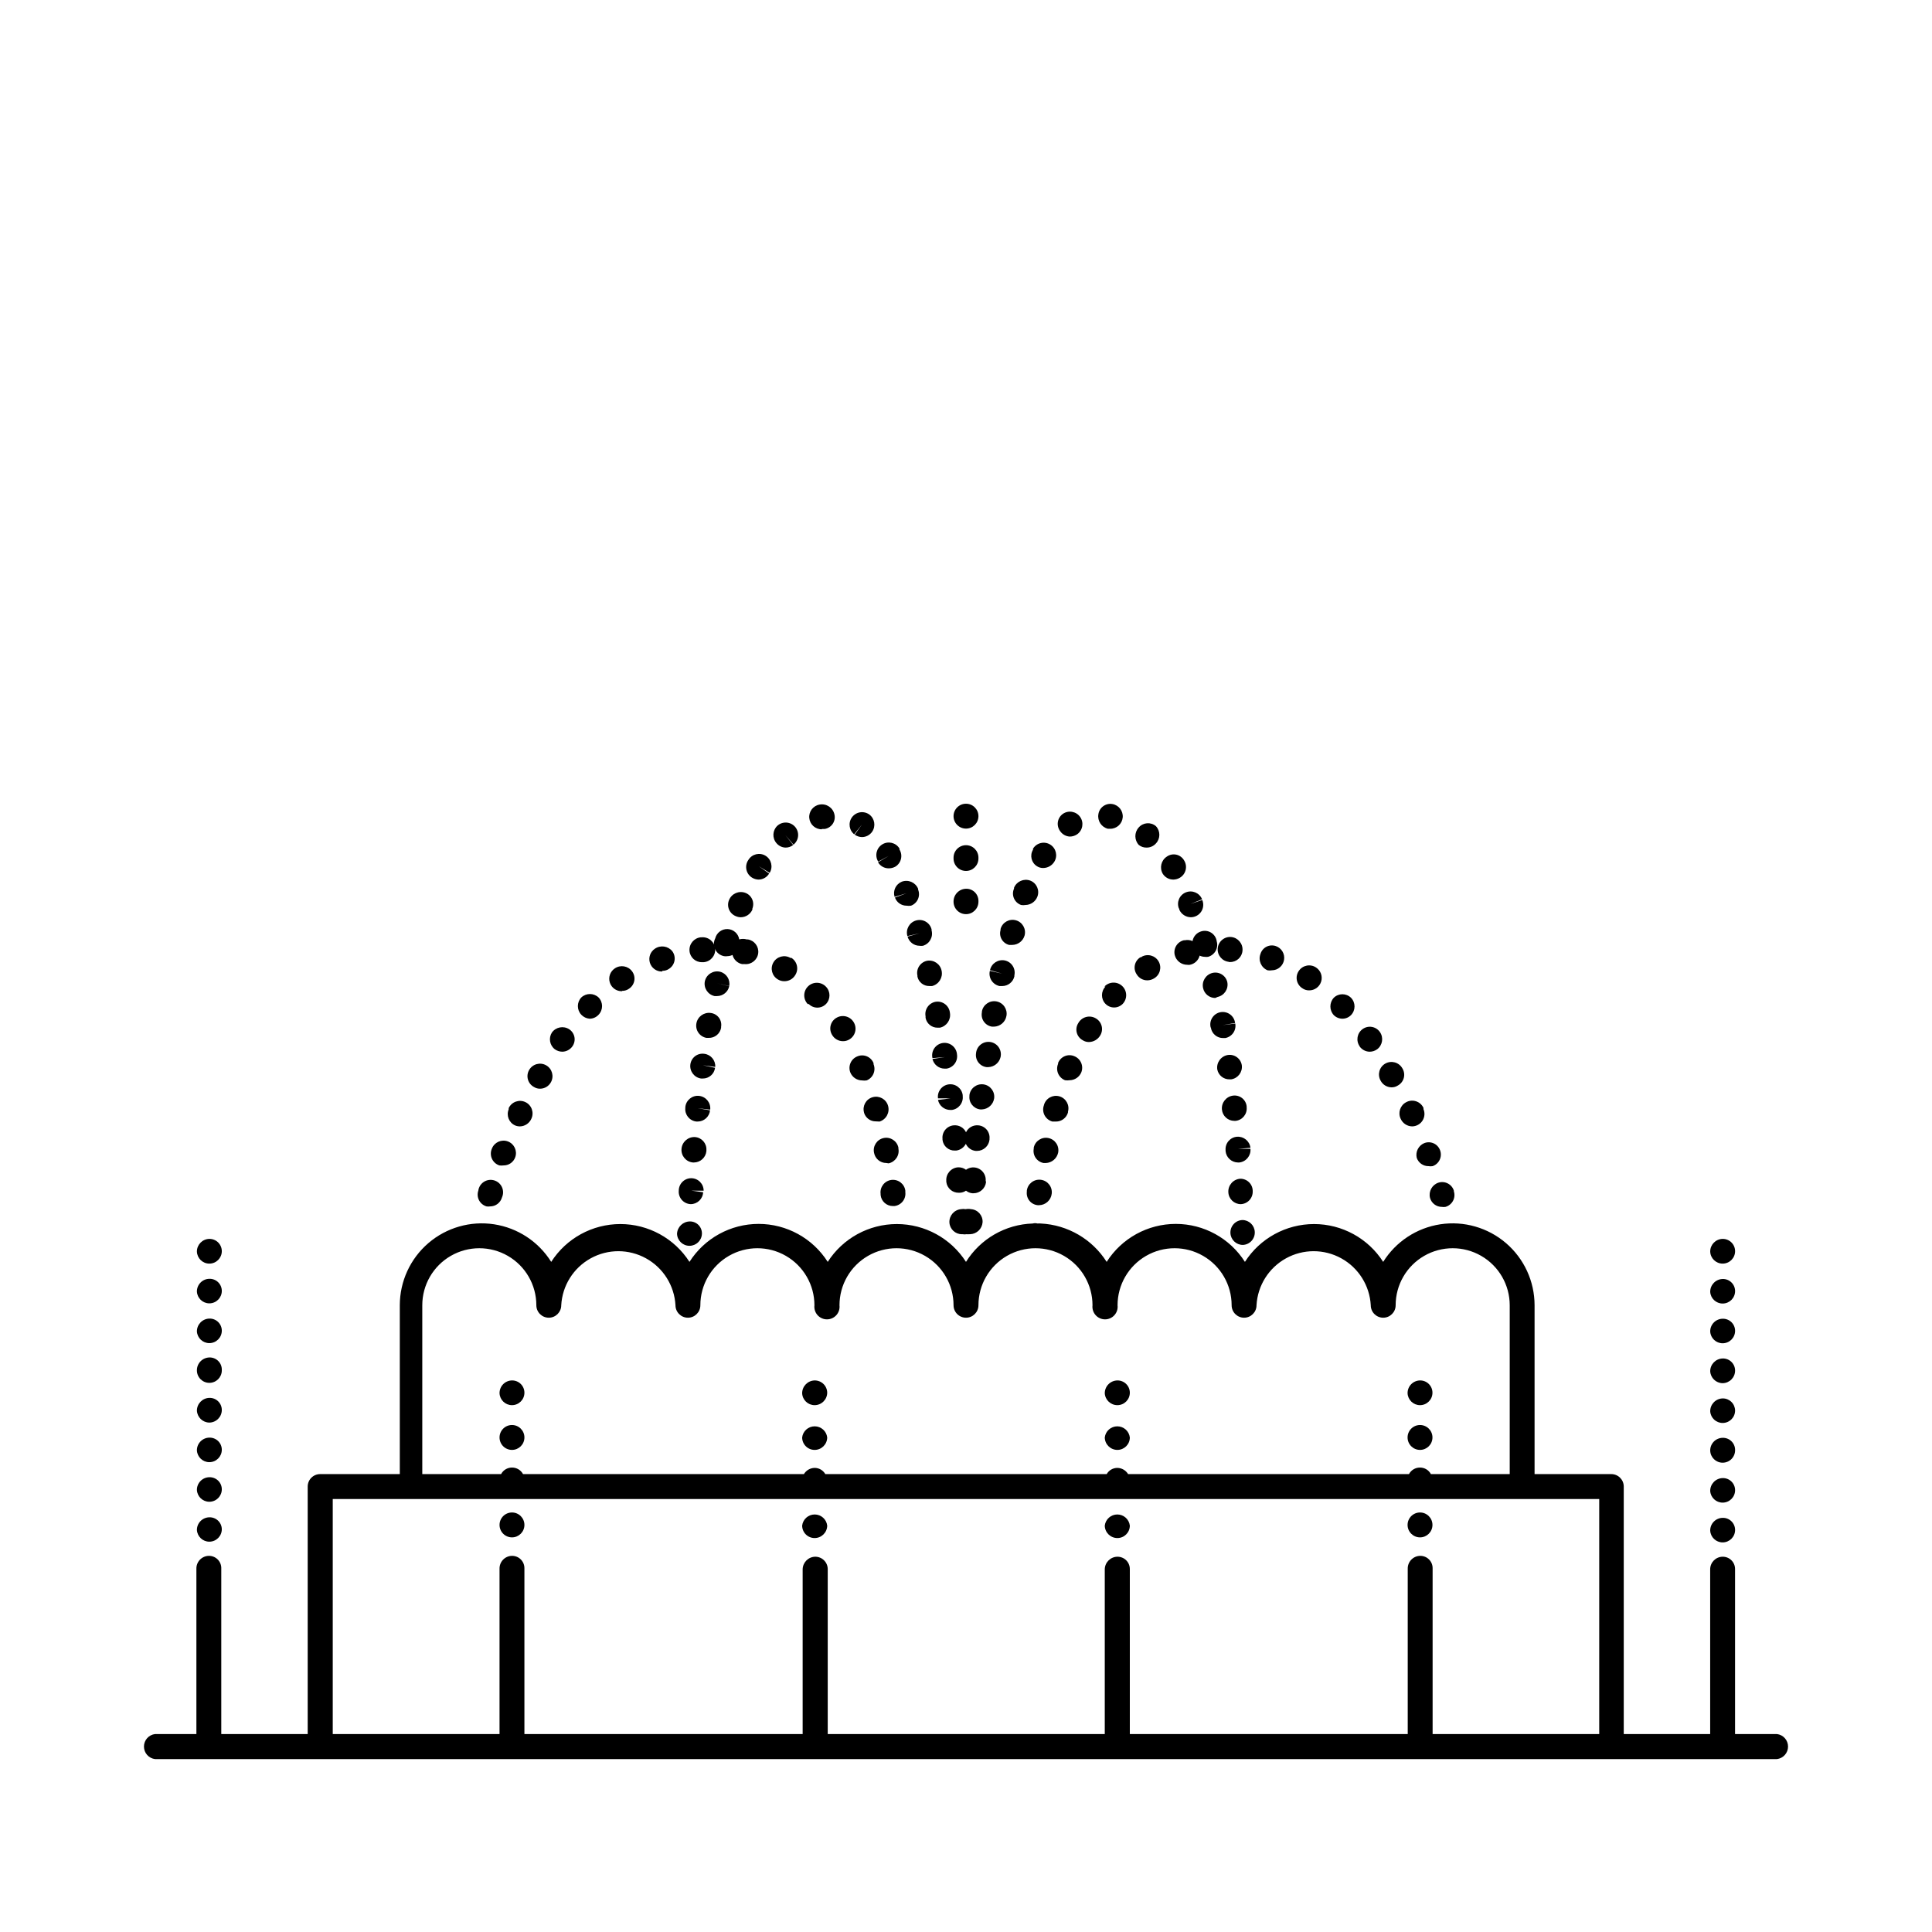 <?xml version="1.0" encoding="UTF-8"?>
<!-- Uploaded to: ICON Repo, www.iconrepo.com, Generator: ICON Repo Mixer Tools -->
<svg fill="#000000" width="800px" height="800px" version="1.1" viewBox="144 144 512 512" xmlns="http://www.w3.org/2000/svg">
 <g>
  <path d="m614.89 603.54h-11.082v-43.742c0-0.871-0.348-1.703-0.969-2.316-0.621-0.609-1.457-0.945-2.328-0.934-1.828 0.023-3.297 1.512-3.297 3.344v43.648h-22.902v-65.59c0-1.82-1.477-3.297-3.297-3.297h-20.336v-44.746c-0.004-6.328-2.766-12.34-7.566-16.465-4.801-4.121-11.164-5.945-17.418-4.992-6.258 0.957-11.785 4.594-15.137 9.961-4-6.246-10.906-10.023-18.32-10.023-7.418 0-14.32 3.777-18.32 10.023-3.984-6.266-10.895-10.062-18.32-10.062-7.426 0-14.336 3.797-18.32 10.062-3.82-6.023-10.328-9.816-17.449-10.168-0.293-0.027-0.582-0.027-0.871 0-0.422-0.117-0.863-0.117-1.285 0-7.219 0.23-13.848 4.043-17.676 10.168-4-6.246-10.906-10.023-18.32-10.023-7.418 0-14.324 3.777-18.32 10.023-3.984-6.266-10.895-10.062-18.32-10.062-7.426 0-14.336 3.797-18.32 10.062-4-6.246-10.906-10.023-18.32-10.023-7.418 0-14.324 3.777-18.32 10.023-3.356-5.367-8.883-9.004-15.141-9.961-6.254-0.953-12.617 0.871-17.418 4.992-4.801 4.125-7.562 10.137-7.566 16.465v44.746h-21.113c-1.82 0-3.297 1.477-3.297 3.297v65.59h-22.902v-43.969h0.004c0-0.871-0.352-1.707-0.969-2.316-0.621-0.613-1.461-0.949-2.332-0.938-0.887 0.012-1.73 0.375-2.352 1.012-0.617 0.637-0.957 1.492-0.945 2.379v43.832h-10.945c-1.684 0.195-2.953 1.625-2.953 3.32s1.27 3.121 2.953 3.32h429.8-0.004c1.684-0.199 2.953-1.625 2.953-3.32s-1.27-3.125-2.953-3.32zm-358.98-113.63c0-5.402 2.879-10.391 7.555-13.09 4.676-2.699 10.438-2.699 15.117 0 4.676 2.699 7.555 7.688 7.555 13.09 0 1.82 1.477 3.297 3.297 3.297 1.824 0 3.301-1.477 3.301-3.297 0.285-5.211 3.231-9.906 7.797-12.434s10.109-2.527 14.676 0c4.566 2.527 7.512 7.223 7.801 12.434 0 1.82 1.477 3.297 3.297 3.297 1.82 0 3.297-1.477 3.297-3.297 0-5.402 2.883-10.391 7.559-13.09 4.676-2.699 10.438-2.699 15.113 0 4.676 2.699 7.559 7.688 7.559 13.09-0.113 0.949 0.188 1.898 0.82 2.613 0.637 0.711 1.543 1.121 2.5 1.121 0.953 0 1.863-0.41 2.496-1.121 0.637-0.715 0.934-1.664 0.824-2.613 0-5.402 2.879-10.391 7.559-13.09 4.676-2.699 10.438-2.699 15.113 0 4.676 2.699 7.555 7.688 7.555 13.09 0 1.82 1.477 3.297 3.301 3.297 1.82 0 3.297-1.477 3.297-3.297 0-5.402 2.879-10.391 7.555-13.09 4.68-2.699 10.441-2.699 15.117 0 4.676 2.699 7.555 7.688 7.555 13.09-0.109 0.949 0.188 1.898 0.824 2.613 0.633 0.711 1.543 1.121 2.496 1.121 0.957 0 1.867-0.41 2.5-1.121 0.633-0.715 0.934-1.664 0.82-2.613 0-5.402 2.883-10.391 7.559-13.09 4.676-2.699 10.438-2.699 15.113 0 4.68 2.699 7.559 7.688 7.559 13.09 0 1.82 1.477 3.297 3.297 3.297 1.82 0 3.297-1.477 3.297-3.297 0.289-5.211 3.234-9.906 7.801-12.434 4.566-2.527 10.109-2.527 14.676 0s7.512 7.223 7.801 12.434c0 1.82 1.477 3.297 3.297 3.297s3.297-1.477 3.297-3.297c0-5.402 2.879-10.391 7.559-13.09 4.676-2.699 10.438-2.699 15.113 0 4.676 2.699 7.559 7.688 7.559 13.09v44.746h-20.887c-0.562-1.07-1.676-1.742-2.887-1.738-1.223-0.012-2.352 0.66-2.93 1.738h-74.426c-0.602-1-1.672-1.625-2.84-1.648-1.176-0.004-2.262 0.625-2.84 1.648h-74.566c-0.578-1.023-1.664-1.652-2.836-1.648-1.168 0.023-2.242 0.648-2.84 1.648h-74.43c-0.578-1.078-1.707-1.75-2.93-1.738-1.211-0.004-2.324 0.668-2.887 1.738h-20.883zm311.9 113.63h-44.152v-43.969c0-0.871-0.348-1.707-0.969-2.316-0.617-0.613-1.457-0.949-2.328-0.938-0.887 0.012-1.734 0.375-2.352 1.012-0.617 0.637-0.957 1.492-0.945 2.379v43.832h-73.648v-43.742c0-0.871-0.348-1.703-0.969-2.316-0.621-0.609-1.457-0.945-2.328-0.934-1.836 0.023-3.32 1.508-3.344 3.344v43.648h-73.418v-43.742c-0.012-0.875-0.371-1.707-1-2.316-0.625-0.609-1.469-0.945-2.344-0.934-1.82 0.047-3.273 1.523-3.301 3.344v43.648h-73.738v-43.969c0-0.871-0.348-1.707-0.969-2.316-0.617-0.613-1.457-0.949-2.328-0.938-0.887 0.012-1.734 0.375-2.352 1.012s-0.957 1.492-0.945 2.379v43.832h-44.199v-62.289h335.63z"/>
  <path d="m199.48 478.87c1.824 0 3.301-1.477 3.301-3.297 0-0.871-0.352-1.703-0.969-2.316-0.621-0.609-1.461-0.949-2.332-0.938-1.828 0.027-3.297 1.516-3.297 3.344 0.051 1.785 1.512 3.207 3.297 3.207z"/>
  <path d="m199.48 489.4c1.824 0 3.301-1.477 3.301-3.297 0-0.867-0.352-1.699-0.973-2.301-0.621-0.605-1.461-0.93-2.328-0.906-0.887 0.012-1.73 0.375-2.348 1.012-0.621 0.637-0.961 1.492-0.949 2.379 0.098 1.746 1.547 3.117 3.297 3.113z"/>
  <path d="m199.48 552.56c1.824 0 3.301-1.477 3.301-3.301-0.012-0.855-0.367-1.676-0.988-2.269-0.621-0.594-1.453-0.914-2.312-0.891-0.887 0.016-1.73 0.379-2.348 1.012-0.621 0.637-0.961 1.492-0.949 2.379 0.121 1.73 1.562 3.074 3.297 3.07z"/>
  <path d="m199.48 510.47c1.824 0 3.301-1.477 3.301-3.297v-0.23 0.004c0-0.867-0.352-1.699-0.973-2.301-0.621-0.605-1.461-0.934-2.328-0.906-1.852 0.051-3.32 1.578-3.297 3.434 0 1.82 1.477 3.297 3.297 3.297z"/>
  <path d="m199.48 531.49c1.824 0 3.301-1.477 3.301-3.297 0-0.867-0.352-1.695-0.973-2.301-0.621-0.602-1.461-0.93-2.328-0.906-0.887 0.012-1.73 0.375-2.348 1.012-0.621 0.637-0.961 1.492-0.949 2.379 0.098 1.75 1.547 3.117 3.297 3.113z"/>
  <path d="m199.48 499.94c1.824 0 3.301-1.477 3.301-3.301 0-0.863-0.352-1.695-0.973-2.297-0.621-0.605-1.461-0.934-2.328-0.906-1.852 0.047-3.32 1.578-3.297 3.434 0.121 1.73 1.562 3.074 3.297 3.07z"/>
  <path d="m199.48 521c1.832-0.023 3.301-1.516 3.301-3.344 0-0.867-0.352-1.695-0.973-2.301-0.621-0.602-1.461-0.93-2.328-0.906-1.836 0.051-3.297 1.555-3.297 3.391 0.098 1.758 1.539 3.141 3.297 3.16z"/>
  <path d="m199.48 541.98c1.824 0 3.301-1.477 3.301-3.297 0-0.867-0.352-1.695-0.973-2.301-0.621-0.602-1.461-0.93-2.328-0.906-0.887 0.012-1.73 0.375-2.348 1.012-0.621 0.637-0.961 1.492-0.949 2.379 0.098 1.75 1.547 3.117 3.297 3.113z"/>
  <path d="m279.68 516.38c1.82 0 3.297-1.477 3.297-3.297 0-0.871-0.348-1.707-0.969-2.316-0.617-0.613-1.457-0.949-2.328-0.938-0.887 0.012-1.734 0.375-2.352 1.012-0.617 0.637-0.957 1.492-0.945 2.379 0.074 1.766 1.527 3.16 3.297 3.16z"/>
  <path d="m279.68 528.24c1.82 0 3.297-1.477 3.297-3.301 0-1.82-1.477-3.297-3.297-3.297-1.82 0-3.297 1.477-3.297 3.297 0 0.875 0.348 1.715 0.965 2.332 0.617 0.621 1.457 0.969 2.332 0.969z"/>
  <path d="m279.68 551.42c1.82 0 3.297-1.477 3.297-3.301 0-1.82-1.477-3.297-3.297-3.297-1.82 0-3.297 1.477-3.297 3.297 0 0.875 0.348 1.715 0.965 2.332 0.617 0.621 1.457 0.969 2.332 0.969z"/>
  <path d="m359.88 516.38c1.828 0 3.316-1.469 3.34-3.297-0.012-0.875-0.371-1.711-0.996-2.32-0.629-0.609-1.473-0.945-2.344-0.934-1.84 0.051-3.301 1.555-3.301 3.391 0.074 1.766 1.531 3.16 3.301 3.16z"/>
  <path d="m359.88 528.24c1.828 0 3.316-1.469 3.34-3.301-0.195-1.684-1.625-2.949-3.32-2.949-1.695 0-3.121 1.266-3.32 2.949 0 0.875 0.348 1.715 0.969 2.332 0.617 0.621 1.457 0.969 2.332 0.969z"/>
  <path d="m359.88 551.6c1.828 0 3.316-1.469 3.34-3.297-0.195-1.684-1.625-2.953-3.32-2.953-1.695 0-3.121 1.27-3.32 2.953 0 0.875 0.348 1.715 0.969 2.332 0.617 0.617 1.457 0.965 2.332 0.965z"/>
  <path d="m440.12 516.38c1.82 0 3.297-1.477 3.297-3.297 0-0.871-0.348-1.707-0.969-2.316-0.621-0.613-1.457-0.949-2.328-0.938-1.855 0.027-3.344 1.535-3.344 3.391 0.098 1.773 1.566 3.164 3.344 3.16z"/>
  <path d="m440.12 551.6c1.82 0 3.297-1.477 3.297-3.297-0.199-1.684-1.625-2.953-3.32-2.953-1.695 0-3.121 1.27-3.32 2.953 0.023 1.828 1.516 3.297 3.344 3.297z"/>
  <path d="m440.12 528.24c1.82 0 3.297-1.477 3.297-3.301-0.199-1.684-1.625-2.949-3.32-2.949-1.695 0-3.121 1.266-3.32 2.949 0.023 1.832 1.516 3.301 3.344 3.301z"/>
  <path d="m520.32 516.38c1.82 0 3.297-1.477 3.297-3.297 0-0.871-0.348-1.707-0.969-2.316-0.617-0.613-1.457-0.949-2.328-0.938-0.887 0.012-1.73 0.375-2.352 1.012-0.617 0.637-0.957 1.492-0.945 2.379 0.074 1.766 1.527 3.16 3.297 3.16z"/>
  <path d="m520.32 551.42c1.82 0 3.297-1.477 3.297-3.301 0-1.82-1.477-3.297-3.297-3.297-1.82 0-3.297 1.477-3.297 3.297 0 1.824 1.477 3.301 3.297 3.301z"/>
  <path d="m520.32 528.24c1.82 0 3.297-1.477 3.297-3.301 0-1.82-1.477-3.297-3.297-3.297-1.82 0-3.297 1.477-3.297 3.297 0 1.824 1.477 3.301 3.297 3.301z"/>
  <path d="m600.52 478.87c1.82 0 3.297-1.477 3.297-3.297 0-0.871-0.348-1.703-0.969-2.316-0.621-0.609-1.457-0.949-2.328-0.938-1.828 0.027-3.297 1.516-3.297 3.344 0.047 1.785 1.512 3.207 3.297 3.207z"/>
  <path d="m600.52 499.98c1.82 0 3.297-1.477 3.297-3.297 0-0.867-0.352-1.695-0.973-2.301-0.621-0.602-1.461-0.93-2.324-0.906-0.887 0.012-1.734 0.379-2.352 1.012-0.617 0.637-0.961 1.492-0.945 2.379 0.094 1.75 1.543 3.117 3.297 3.113z"/>
  <path d="m600.52 552.75c1.82 0 3.297-1.477 3.297-3.301 0-0.863-0.352-1.695-0.973-2.297-0.621-0.605-1.461-0.934-2.324-0.906-0.887 0.012-1.734 0.375-2.352 1.012-0.617 0.633-0.961 1.488-0.945 2.375 0.094 1.75 1.543 3.117 3.297 3.117z"/>
  <path d="m600.52 510.56c1.828-0.027 3.297-1.516 3.297-3.344 0-0.867-0.352-1.695-0.973-2.301s-1.461-0.93-2.324-0.906c-1.836 0.051-3.301 1.555-3.297 3.391 0.094 1.758 1.535 3.137 3.297 3.16z"/>
  <path d="m600.52 489.45c1.82 0 3.297-1.477 3.297-3.301 0-0.863-0.352-1.695-0.973-2.297-0.621-0.605-1.461-0.934-2.324-0.906-1.855 0.047-3.324 1.578-3.297 3.434 0.117 1.73 1.559 3.074 3.297 3.07z"/>
  <path d="m600.52 521.1c1.82 0 3.297-1.477 3.297-3.301-0.012-0.859-0.367-1.684-0.984-2.285-0.617-0.602-1.449-0.934-2.312-0.918-1.855 0.047-3.324 1.578-3.297 3.434 0.117 1.73 1.559 3.074 3.297 3.07z"/>
  <path d="m600.52 531.63c0.891 0 1.742-0.359 2.363-0.996 0.621-0.641 0.957-1.5 0.934-2.391 0-0.867-0.352-1.699-0.973-2.301-0.621-0.605-1.461-0.93-2.324-0.906-0.887 0.012-1.734 0.375-2.352 1.012-0.617 0.637-0.961 1.492-0.945 2.379 0.047 1.785 1.512 3.207 3.297 3.203z"/>
  <path d="m600.52 542.21c1.82 0 3.297-1.477 3.297-3.297 0-0.867-0.352-1.699-0.973-2.301-0.621-0.605-1.461-0.93-2.324-0.906-1.855 0.051-3.324 1.582-3.297 3.434 0.117 1.73 1.559 3.074 3.297 3.07z"/>
  <path d="m358.32 410.07c0.602 0.617 1.43 0.961 2.289 0.961 0.863 0 1.688-0.344 2.289-0.961 1.234-1.277 1.234-3.301 0-4.578-1.262-1.344-3.375-1.402-4.715-0.141-1.344 1.266-1.402 3.379-0.141 4.719z"/>
  <path d="m364.55 418.32c0.598 0.996 1.68 1.605 2.84 1.602 0.598 0.012 1.188-0.148 1.695-0.457 0.77-0.449 1.324-1.188 1.539-2.051 0.215-0.859 0.074-1.773-0.395-2.531-0.949-1.578-2.996-2.09-4.578-1.145-0.77 0.445-1.324 1.188-1.531 2.055-0.207 0.867-0.051 1.777 0.43 2.527z"/>
  <path d="m353.74 397.85h-0.273c-1.582-0.914-3.602-0.367-4.512 1.211-0.91 1.582-0.367 3.602 1.215 4.512 0.508 0.309 1.098 0.469 1.695 0.457 1.152 0.016 2.231-0.574 2.84-1.555 0.496-0.738 0.676-1.645 0.492-2.516-0.18-0.871-0.707-1.633-1.457-2.109z"/>
  <path d="m372.98 438.66v0.23-0.004c0.41 1.375 1.68 2.309 3.113 2.289l1.008 0.047c1.754-0.551 2.75-2.398 2.246-4.168-0.496-1.758-2.32-2.781-4.078-2.289-1.758 0.492-2.781 2.316-2.289 4.074z"/>
  <path d="m375.5 425.74c-0.324-0.816-0.965-1.465-1.777-1.801-0.809-0.336-1.723-0.332-2.527 0.016-0.816 0.324-1.469 0.961-1.812 1.77s-0.352 1.723-0.02 2.535c0.523 1.234 1.727 2.043 3.066 2.062 0.41 0.062 0.828 0.062 1.238 0 0.816-0.328 1.469-0.965 1.812-1.773s0.348-1.719 0.02-2.535z"/>
  <path d="m377.37 460.68c0.168 1.672 1.574 2.941 3.254 2.934h0.414-0.004c0.871-0.105 1.664-0.547 2.203-1.234 0.543-0.688 0.789-1.562 0.684-2.43v-0.414c-0.238-1.809-1.902-3.078-3.711-2.84-1.809 0.242-3.078 1.902-2.84 3.711z"/>
  <path d="m379.48 452.3c1.785-0.371 2.949-2.102 2.609-3.894v-0.273c-0.379-1.785-2.133-2.922-3.914-2.543-1.785 0.379-2.922 2.133-2.543 3.914 0.289 1.57 1.656 2.707 3.25 2.703z"/>
  <path d="m319.57 401.28c0.66 0.008 1.305-0.203 1.832-0.598 0.719-0.496 1.207-1.262 1.355-2.125 0.145-0.859-0.062-1.746-0.574-2.453-1.125-1.406-3.144-1.703-4.625-0.688-1.223 0.809-1.762 2.328-1.328 3.727 0.434 1.398 1.738 2.344 3.203 2.32z"/>
  <path d="m276.34 452.85c0.367 0.047 0.734 0.047 1.098 0 1.406 0.016 2.66-0.867 3.117-2.199 0.582-1.691-0.293-3.543-1.973-4.164-1.68-0.621-3.551 0.211-4.211 1.875-0.387 0.852-0.391 1.828-0.016 2.684s1.098 1.512 1.984 1.805z"/>
  <path d="m272.95 463.71c0.305 0.047 0.613 0.047 0.918 0 1.469 0.012 2.766-0.965 3.16-2.383 0.395-0.871 0.391-1.875-0.016-2.746-0.402-0.867-1.164-1.52-2.086-1.781s-1.914-0.113-2.715 0.414c-0.801 0.527-1.336 1.379-1.457 2.328-0.285 0.844-0.211 1.77 0.203 2.555 0.418 0.789 1.137 1.371 1.992 1.613z"/>
  <path d="m280.46 442.23c0.422 0.184 0.871 0.277 1.328 0.273 1.312-0.027 2.492-0.812 3.023-2.012 0.785-1.66 0.078-3.637-1.578-4.422s-3.637-0.078-4.422 1.582v0.32c-0.68 1.633 0.047 3.512 1.648 4.258z"/>
  <path d="m300.25 413.97c0.902-0.004 1.766-0.387 2.379-1.055 1.234-1.277 1.234-3.301 0-4.578-1.285-1.211-3.293-1.211-4.578 0-1.211 1.285-1.211 3.293 0 4.578 0.574 0.613 1.359 0.988 2.199 1.055z"/>
  <path d="m285.5 432.06c0.492 0.312 1.066 0.469 1.648 0.457 1.184-0.012 2.266-0.66 2.84-1.691 0.898-1.594 0.336-3.613-1.258-4.512s-3.613-0.336-4.512 1.258c-0.441 0.762-0.551 1.672-0.309 2.516 0.242 0.848 0.816 1.559 1.59 1.973z"/>
  <path d="m330.02 398.99h0.457c1.82-0.141 3.184-1.73 3.047-3.551-0.141-1.82-1.73-3.184-3.551-3.047h-0.23c-1.809 0.172-3.152 1.758-3.019 3.574 0.121 1.723 1.566 3.051 3.297 3.023z"/>
  <path d="m291.04 422.07c0.574 0.41 1.262 0.633 1.969 0.641 1.051-0.012 2.035-0.523 2.656-1.375 0.52-0.707 0.727-1.598 0.574-2.465-0.156-0.867-0.664-1.629-1.398-2.113-1.516-0.973-3.527-0.59-4.582 0.871-0.926 1.457-0.59 3.387 0.781 4.441z"/>
  <path d="m308.9 406.59c0.656 0.008 1.301-0.203 1.832-0.594 0.727-0.492 1.223-1.258 1.371-2.125 0.145-0.867-0.07-1.754-0.594-2.457-1.066-1.449-3.094-1.797-4.582-0.777-1.219 0.809-1.762 2.328-1.324 3.727 0.434 1.398 1.738 2.344 3.203 2.316z"/>
  <path d="m395.83 438.15h0.414-0.004c1.816-0.238 3.102-1.895 2.887-3.711v-0.23c-0.242-1.809-1.902-3.078-3.711-2.84-1.809 0.242-3.078 1.902-2.84 3.711h3.297l-3.297 0.414c0.324 1.539 1.68 2.644 3.254 2.656z"/>
  <path d="m339.04 386.81c0.402 0.176 0.84 0.27 1.281 0.273 1.328-0.012 2.531-0.801 3.066-2.016v-0.273c0.316-0.797 0.297-1.684-0.047-2.465-0.344-0.785-0.984-1.398-1.785-1.703-1.719-0.66-3.648 0.172-4.348 1.879-0.344 0.812-0.344 1.727 0 2.539 0.348 0.812 1.008 1.449 1.832 1.766z"/>
  <path d="m327.63 452.07h0.273c1.711-0.016 3.137-1.32 3.301-3.023v-0.273c0.102-1.781-1.246-3.312-3.023-3.438-1.84-0.105-3.426 1.281-3.574 3.117-0.156 1.832 1.191 3.449 3.023 3.617z"/>
  <path d="m335.88 397.39c0.301 0.051 0.609 0.051 0.914 0 0.461-0.012 0.914-0.121 1.328-0.32 0.312 1.238 1.312 2.184 2.566 2.43h0.734-0.004c1.77 0.129 3.32-1.164 3.519-2.922 0.195-1.762-1.035-3.363-2.785-3.629h-0.273c-0.645-0.184-1.328-0.184-1.973 0-0.242-1.527-1.527-2.668-3.07-2.738-1.543-0.066-2.922 0.965-3.293 2.465-0.465 0.922-0.469 2.012-0.008 2.938 0.457 0.93 1.324 1.586 2.344 1.777zm2.75-2.84-1.695-0.594z"/>
  <path d="m394.36 427.2h0.461c0.867-0.125 1.652-0.59 2.176-1.297 0.527-0.703 0.746-1.59 0.617-2.457-0.062-0.918-0.504-1.77-1.223-2.348-0.715-0.578-1.641-0.828-2.551-0.695-0.91 0.137-1.723 0.645-2.242 1.406-0.516 0.758-0.695 1.703-0.488 2.598l3.297-0.273-3.297 0.504c0.359 1.504 1.703 2.562 3.25 2.562z"/>
  <path d="m335.1 416.39v-0.273c0.145-0.848-0.062-1.715-0.57-2.406-0.512-0.691-1.281-1.145-2.133-1.258-1.812-0.277-3.519 0.941-3.844 2.746-0.16 0.863 0.027 1.754 0.527 2.477 0.5 0.723 1.266 1.215 2.129 1.371h0.594c1.605 0.051 3.004-1.078 3.297-2.656z"/>
  <path d="m343.48 376.69c0.48 0.254 1.012 0.398 1.559 0.41 1.145-0.012 2.203-0.617 2.793-1.602l-2.703-1.922 2.84 1.742v-0.004c0.949-1.555 0.457-3.586-1.098-4.535-1.559-0.949-3.586-0.457-4.535 1.098-0.547 0.773-0.73 1.746-0.512 2.664 0.219 0.922 0.82 1.703 1.656 2.148z"/>
  <path d="m361.8 363.68h0.777c0.855-0.145 1.617-0.633 2.102-1.352 0.484-0.719 0.652-1.605 0.465-2.449-0.371-1.812-2.121-2.996-3.938-2.66-1.703 0.285-2.898 1.836-2.742 3.551 0.156 1.719 1.609 3.027 3.336 3z"/>
  <path d="m327.04 463.11c1.77 0 3.223-1.395 3.297-3.16l-3.16-0.414h3.297c0-1.82-1.477-3.297-3.297-3.297-1.82 0-3.297 1.477-3.297 3.297-0.078 0.898 0.219 1.789 0.816 2.461 0.594 0.676 1.441 1.078 2.344 1.113z"/>
  <path d="m326.72 474.15c1.766 0.004 3.223-1.391 3.297-3.16 0.035-0.859-0.281-1.699-0.875-2.324-0.598-0.621-1.422-0.973-2.285-0.973-1.828 0-3.34 1.426-3.438 3.254 0.051 1.785 1.512 3.207 3.301 3.203z"/>
  <path d="m352.14 368.62c0.746 0.02 1.477-0.227 2.062-0.688l-2.062-2.609 2.152 2.519c0.691-0.562 1.129-1.383 1.207-2.269 0.078-0.891-0.203-1.77-0.785-2.445-0.582-0.676-1.414-1.086-2.305-1.141-0.891-0.051-1.766 0.258-2.422 0.863-1.277 1.223-1.379 3.231-0.23 4.578 0.59 0.719 1.457 1.152 2.383 1.191z"/>
  <path d="m381.08 381.68 3.16-0.961-3.07 1.145h0.004c0.465 1.293 1.691 2.152 3.066 2.152 0.395 0.062 0.797 0.062 1.191 0 0.82-0.309 1.484-0.934 1.836-1.734 0.355-0.805 0.371-1.715 0.043-2.527v-0.23 0.004c-0.699-1.684-2.602-2.512-4.305-1.879-1.594 0.637-2.43 2.391-1.926 4.031z"/>
  <path d="m328.55 441.22h0.367-0.004c1.688-0.016 3.09-1.301 3.254-2.977l-3.25-0.551 3.297 0.367c0.188-1.82-1.133-3.449-2.957-3.641-1.82-0.191-3.449 1.133-3.641 2.953v0.23c-0.188 1.809 1.125 3.426 2.934 3.617z"/>
  <path d="m379.53 370.82-2.84 1.695c0.59 1.004 1.672 1.613 2.84 1.602 0.586 0 1.168-0.141 1.691-0.414 0.77-0.445 1.324-1.184 1.539-2.047 0.215-0.863 0.074-1.773-0.395-2.531v-0.273c-0.961-1.559-3-2.039-4.555-1.078-1.555 0.961-2.039 3-1.078 4.559z"/>
  <path d="m330.66 423.27c-0.871-0.129-1.758 0.098-2.457 0.633-0.699 0.535-1.152 1.332-1.254 2.207-0.219 1.801 1.043 3.449 2.84 3.711h0.457c1.648 0.012 3.043-1.207 3.254-2.84l-3.25-0.688 3.297 0.457c0.109-1.742-1.156-3.266-2.887-3.481z"/>
  <path d="m386.71 387.95c-1.746 0.531-2.746 2.367-2.242 4.121l3.207-0.734-3.16 0.871c0.387 1.426 1.68 2.418 3.16 2.43 0.301 0.043 0.609 0.043 0.914 0 1.746-0.512 2.762-2.32 2.289-4.078v-0.273c-0.223-0.875-0.793-1.621-1.582-2.062-0.789-0.441-1.723-0.539-2.586-0.273z"/>
  <path d="m391.94 409.48c-0.863 0.156-1.629 0.648-2.129 1.371-0.496 0.723-0.688 1.613-0.527 2.477v0.41c0.285 1.52 1.617 2.617 3.16 2.609h0.641c1.797-0.387 2.969-2.125 2.656-3.938-0.09-0.902-0.547-1.73-1.266-2.285-0.723-0.555-1.637-0.789-2.535-0.645z"/>
  <path d="m370.37 365.1 2.062-2.609-1.922 2.703h-0.004c0.562 0.402 1.23 0.625 1.922 0.641 1.078-0.004 2.09-0.535 2.703-1.422 1.016-1.484 0.672-3.512-0.777-4.578-0.719-0.504-1.605-0.703-2.469-0.555-0.863 0.152-1.633 0.637-2.137 1.355-1.047 1.492-0.691 3.555 0.801 4.602z"/>
  <path d="m389.65 398.62c-0.859 0.188-1.605 0.707-2.078 1.445-0.473 0.738-0.633 1.637-0.441 2.492v0.277c0.328 1.473 1.652 2.508 3.16 2.473h0.734c1.781-0.453 2.891-2.231 2.516-4.031-0.344-1.805-2.086-2.992-3.891-2.656z"/>
  <path d="m334.78 401.51c-1.793-0.402-3.574 0.727-3.984 2.516-0.367 1.797 0.777 3.551 2.566 3.941h0.688c1.547-0.012 2.883-1.098 3.203-2.613l-3.203-0.777 3.207 0.734h-0.004c0.316-1.723-0.77-3.394-2.473-3.801z"/>
  <path d="m489.08 405.86c0.527 0.395 1.172 0.605 1.832 0.598 1.465 0.023 2.769-0.922 3.203-2.32 0.438-1.398-0.105-2.918-1.324-3.727-1.508-1.023-3.559-0.633-4.582 0.871-0.504 0.719-0.695 1.609-0.531 2.473 0.164 0.863 0.668 1.625 1.402 2.106z"/>
  <path d="m479.92 401.14c0.379 0.066 0.766 0.066 1.145 0 1.602-0.016 2.965-1.18 3.223-2.766 0.262-1.582-0.656-3.121-2.168-3.648-0.816-0.285-1.711-0.23-2.481 0.16s-1.348 1.078-1.598 1.902c-0.66 1.719 0.172 3.652 1.879 4.352z"/>
  <path d="m499.75 413.97c0.859 0 1.688-0.348 2.289-0.961 1.234-1.281 1.234-3.305 0-4.582-1.27-1.258-3.312-1.258-4.582 0-1.188 1.297-1.188 3.285 0 4.582 0.609 0.609 1.43 0.953 2.293 0.961z"/>
  <path d="m469.52 398.95h0.457c1.746 0.027 3.203-1.328 3.301-3.07 0.133-1.812-1.211-3.402-3.023-3.57-1.82-0.141-3.41 1.223-3.551 3.047-0.141 1.82 1.227 3.41 3.047 3.547z"/>
  <path d="m519.45 450.84c0.457 1.328 1.711 2.215 3.117 2.199 0.363 0.066 0.734 0.066 1.098 0 0.828-0.289 1.5-0.898 1.871-1.691s0.406-1.703 0.098-2.523c-0.297-0.816-0.914-1.477-1.707-1.832s-1.699-0.371-2.504-0.043c-1.516 0.645-2.348 2.289-1.973 3.891z"/>
  <path d="m436.96 405.45c-1.234 1.277-1.234 3.301 0 4.578 0.602 0.617 1.426 0.965 2.289 0.965s1.688-0.348 2.289-0.965c1.266-1.34 1.203-3.453-0.137-4.715-1.34-1.266-3.453-1.203-4.719 0.137z"/>
  <path d="m522.97 461.46c0.395 1.414 1.691 2.391 3.16 2.379 0.305 0.051 0.613 0.051 0.918 0 0.855-0.23 1.578-0.805 2-1.582 0.426-0.777 0.512-1.695 0.242-2.539v-0.184c-0.262-0.828-0.844-1.52-1.621-1.914-0.773-0.395-1.672-0.465-2.5-0.191-1.668 0.566-2.625 2.32-2.199 4.031z"/>
  <path d="m504.33 421.34c0.621 0.852 1.605 1.363 2.656 1.375 0.707-0.008 1.395-0.23 1.969-0.641 1.438-1.082 1.762-3.106 0.734-4.578-0.5-0.719-1.266-1.207-2.125-1.352-0.863-0.148-1.746 0.059-2.453 0.57-1.477 1.055-1.824 3.102-0.781 4.582z"/>
  <path d="m509.92 430.46c0.574 1.031 1.656 1.68 2.84 1.695 0.582 0.012 1.156-0.148 1.648-0.461 0.793-0.422 1.375-1.152 1.609-2.019s0.098-1.793-0.375-2.559c-0.898-1.594-2.918-2.156-4.512-1.262-1.594 0.898-2.156 2.918-1.258 4.512z"/>
  <path d="m515.19 440.49c0.531 1.199 1.711 1.984 3.023 2.012 1.102-0.004 2.129-0.559 2.738-1.48 0.605-0.918 0.715-2.082 0.285-3.098v-0.32c-0.383-0.832-1.094-1.465-1.961-1.75-0.871-0.289-1.816-0.203-2.621 0.238-1.59 0.836-2.234 2.773-1.465 4.398z"/>
  <path d="m446.53 397.66h-0.273c-0.766 0.449-1.309 1.203-1.5 2.07-0.191 0.867-0.012 1.777 0.492 2.508 0.602 0.988 1.684 1.582 2.84 1.559 0.613-0.012 1.215-0.188 1.738-0.504 1.582-0.91 2.125-2.93 1.215-4.512-0.91-1.582-2.93-2.125-4.512-1.215z"/>
  <path d="m420.66 436.87c-0.332 0.875-0.273 1.848 0.152 2.676 0.43 0.828 1.188 1.438 2.09 1.676h0.918c1.48 0.02 2.793-0.957 3.203-2.383v-0.23 0.004c0.496-1.758-0.531-3.582-2.289-4.078-1.758-0.492-3.582 0.531-4.074 2.293z"/>
  <path d="m426.24 430.27c0.41 0.066 0.828 0.066 1.238 0 1.34-0.02 2.543-0.828 3.066-2.062 0.332-0.812 0.324-1.727-0.02-2.531-0.344-0.809-0.996-1.449-1.812-1.773-0.805-0.348-1.719-0.352-2.527-0.016-0.812 0.336-1.453 0.988-1.777 1.801v0.23c-0.344 0.82-0.344 1.742 0 2.562 0.344 0.816 1.004 1.465 1.832 1.789z"/>
  <path d="m416.12 459.54v0.273c-0.102 0.859 0.145 1.723 0.688 2.398 0.543 0.672 1.336 1.094 2.199 1.176h0.367-0.004c1.715-0.031 3.141-1.324 3.344-3.023 0.23-1.82-1.062-3.481-2.883-3.711-1.824-0.227-3.484 1.066-3.711 2.887z"/>
  <path d="m424.41 449.51c0.379-1.781-0.758-3.535-2.543-3.914-1.781-0.379-3.535 0.758-3.914 2.543v0.273c-0.16 0.852 0.023 1.73 0.516 2.445 0.488 0.711 1.242 1.199 2.094 1.355h0.598c1.566-0.062 2.898-1.172 3.25-2.703z"/>
  <path d="m429.77 415.11c-0.492 0.754-0.641 1.68-0.414 2.551 0.227 0.871 0.809 1.609 1.605 2.027 0.477 0.305 1.035 0.465 1.602 0.461 1.219-0.016 2.344-0.656 2.977-1.695 0.48-0.754 0.629-1.672 0.414-2.535-0.219-0.867-0.781-1.605-1.559-2.047-0.773-0.461-1.703-0.59-2.574-0.355-0.871 0.23-1.609 0.809-2.051 1.594z"/>
  <path d="m418.82 373.57c0.477 0.305 1.035 0.465 1.602 0.461 1.211 0.004 2.34-0.621 2.977-1.652 0.961-1.555 0.48-3.594-1.074-4.555-1.559-0.961-3.598-0.48-4.559 1.074v0.277c-0.918 1.504-0.449 3.469 1.055 4.394z"/>
  <path d="m437.6 363.63h0.594c1.727 0.027 3.18-1.281 3.336-3 0.156-1.715-1.039-3.266-2.738-3.551-0.852-0.145-1.727 0.062-2.426 0.57-0.699 0.508-1.16 1.277-1.285 2.133-0.293 1.742 0.805 3.418 2.519 3.848z"/>
  <path d="m414.61 383.83c0.379 0.07 0.766 0.07 1.145 0 1.402-0.02 2.656-0.891 3.16-2.199 0.652-1.695-0.184-3.602-1.879-4.262-1.707-0.629-3.606 0.199-4.305 1.879v0.23c-0.371 0.82-0.379 1.762-0.02 2.59 0.355 0.828 1.047 1.469 1.898 1.762z"/>
  <path d="m411.4 394.41h0.871c1.508-0.02 2.828-1.023 3.25-2.473 0.48-1.758-0.555-3.574-2.312-4.055-1.758-0.48-3.57 0.555-4.051 2.312v0.277c-0.238 0.82-0.133 1.699 0.289 2.441 0.422 0.742 1.125 1.281 1.953 1.496z"/>
  <path d="m407.46 435.08c0.238-1.809-1.031-3.469-2.84-3.711-1.809-0.238-3.469 1.031-3.711 2.84v0.23c-0.188 1.781 1.105 3.379 2.887 3.57h0.414-0.004c1.648-0.07 3.012-1.301 3.254-2.93z"/>
  <path d="m409.16 424.14c0.203-0.898 0.027-1.84-0.492-2.602-0.516-0.758-1.332-1.266-2.242-1.402-0.91-0.133-1.832 0.117-2.551 0.695-0.715 0.578-1.156 1.426-1.219 2.344-0.117 0.852 0.113 1.715 0.637 2.394 0.527 0.684 1.301 1.125 2.156 1.227h0.457c1.562-0.043 2.898-1.137 3.254-2.656z"/>
  <path d="m406.23 445.8c0.09-0.871-0.176-1.742-0.734-2.414-0.562-0.672-1.371-1.09-2.242-1.16-1.359-0.133-2.66 0.598-3.25 1.832-0.594-1.234-1.891-1.965-3.254-1.832-0.871 0.07-1.68 0.488-2.238 1.16-0.562 0.672-0.828 1.543-0.738 2.414v0.273c0.188 1.645 1.598 2.875 3.25 2.84h0.367c1.098-0.141 2.055-0.809 2.566-1.785 0.477 1.043 1.469 1.754 2.609 1.875h0.367c1.695-0.012 3.113-1.289 3.297-2.977zm-5.906 0 2.609 0.367z"/>
  <path d="m405.22 456.93c0.102-1.281-0.551-2.508-1.672-3.137-1.121-0.629-2.508-0.551-3.547 0.203-0.621-0.461-1.383-0.688-2.152-0.641-1.832 0.148-3.203 1.742-3.07 3.574v0.273c0.188 1.668 1.617 2.922 3.297 2.887h0.277c0.59-0.02 1.16-0.211 1.648-0.551 0.48 0.395 1.07 0.633 1.691 0.688h0.324c1.691-0.012 3.109-1.293 3.297-2.977zm-3.848 0h0.551z"/>
  <path d="m401.33 464.44c-0.469-0.094-0.953-0.094-1.422 0-0.41-0.074-0.828-0.074-1.234 0-1.82 0.168-3.176 1.75-3.07 3.57 0.121 1.73 1.562 3.074 3.297 3.07h0.23c0.332 0.062 0.676 0.062 1.008 0 0.242 0.023 0.488 0.023 0.73 0h0.23c1.742-0.066 3.16-1.422 3.297-3.16 0.105-1.805-1.262-3.359-3.066-3.481z"/>
  <path d="m406.87 416.07h0.551c1.637-0.039 3.016-1.227 3.297-2.84 0.328-1.797-0.859-3.519-2.656-3.848s-3.516 0.863-3.848 2.656v0.23c-0.172 0.859 0.016 1.75 0.516 2.469 0.504 0.719 1.277 1.199 2.141 1.332z"/>
  <path d="m408.88 405.31h0.734c1.535-0.004 2.863-1.07 3.207-2.566v-0.273c0.188-0.859 0.031-1.754-0.441-2.492-0.473-0.742-1.223-1.262-2.078-1.449-1.793-0.367-3.551 0.777-3.941 2.566l3.207 0.918-3.25-0.734c-0.207 0.875-0.047 1.797 0.434 2.555 0.484 0.758 1.25 1.289 2.129 1.477z"/>
  <path d="m469.8 430.04h0.457c1.797-0.258 3.055-1.906 2.84-3.707-0.125-0.859-0.586-1.633-1.285-2.148-0.695-0.516-1.57-0.734-2.426-0.602-1.824 0.305-3.07 2.016-2.793 3.848 0.305 1.523 1.648 2.617 3.207 2.609z"/>
  <path d="m454.96 377.1c0.613-0.012 1.215-0.184 1.738-0.504 0.762-0.453 1.305-1.195 1.512-2.059 0.207-0.863 0.059-1.77-0.41-2.519-0.445-0.777-1.195-1.332-2.066-1.523-0.875-0.191-1.789-0.004-2.516 0.516-1.523 0.996-1.988 3.016-1.055 4.578 0.613 0.949 1.668 1.52 2.797 1.512z"/>
  <path d="m460.04 393.4c-0.629-0.285-1.336-0.367-2.016-0.227h-0.273c-0.848 0.195-1.582 0.719-2.035 1.461-0.457 0.738-0.598 1.633-0.395 2.477 0.379 1.512 1.742 2.57 3.301 2.566 0.242 0.043 0.488 0.043 0.73 0 1.254-0.246 2.254-1.191 2.566-2.43 0.414 0.199 0.867 0.309 1.328 0.32 0.305 0.047 0.613 0.047 0.914 0 0.848-0.234 1.562-0.797 1.992-1.562 0.43-0.766 0.539-1.668 0.301-2.512-0.117-0.949-0.652-1.797-1.461-2.312-0.805-0.512-1.797-0.641-2.707-0.344-1.172 0.363-2.043 1.352-2.246 2.562z"/>
  <path d="m456.52 384.79v0.273c0.539 1.215 1.738 2.004 3.07 2.016 1.102-0.004 2.129-0.559 2.738-1.48 0.605-0.922 0.711-2.082 0.285-3.098l-3.113 1.055 3.07-1.238h-0.004c-0.684-1.695-2.609-2.516-4.305-1.832-1.695 0.684-2.516 2.609-1.832 4.305z"/>
  <path d="m473.28 467.32c-0.883 0.023-1.723 0.402-2.324 1.047-0.602 0.648-0.922 1.508-0.883 2.391 0.074 1.766 1.527 3.16 3.297 3.16 0.875-0.035 1.699-0.418 2.293-1.062s0.906-1.5 0.867-2.375h-3.297 3.297c-0.074-1.75-1.5-3.137-3.25-3.16z"/>
  <path d="m447.86 368.62c0.945 0.012 1.848-0.391 2.473-1.098 1.211-1.289 1.211-3.293 0-4.582-1.363-1.16-3.414-0.996-4.578 0.367-1.18 1.32-1.16 3.328 0.047 4.625 0.586 0.461 1.312 0.707 2.059 0.688z"/>
  <path d="m427.48 365.7c0.699 0.004 1.387-0.203 1.969-0.598 1.492-1.051 1.852-3.109 0.801-4.602-1.051-1.492-3.109-1.852-4.602-0.801-0.707 0.512-1.176 1.285-1.305 2.144s0.094 1.738 0.617 2.434c0.574 0.836 1.504 1.359 2.519 1.422z"/>
  <path d="m471.81 445.25c-1.805 0.145-3.152 1.719-3.019 3.527v0.273c0.164 1.703 1.586 3.008 3.297 3.023h0.32c1.812-0.191 3.137-1.801 2.977-3.617h-3.297l3.297-0.273v-0.004c-0.215-1.773-1.789-3.066-3.574-2.93z"/>
  <path d="m472.64 456.38c-1.84 0.148-3.223 1.734-3.117 3.574 0.074 1.766 1.531 3.16 3.297 3.16 0.875-0.035 1.703-0.418 2.293-1.062 0.594-0.645 0.906-1.5 0.867-2.375v-0.137c-0.023-0.863-0.387-1.68-1.016-2.273-0.625-0.59-1.465-0.91-2.324-0.887z"/>
  <path d="m466.68 408.2c1.789-0.387 2.934-2.144 2.566-3.938-0.195-0.848-0.723-1.582-1.465-2.035-0.738-0.457-1.629-0.598-2.477-0.391-1.777 0.449-2.875 2.238-2.473 4.027 0.324 1.516 1.656 2.602 3.207 2.613z"/>
  <path d="m470.76 434.35c-1.82 0.238-3.121 1.887-2.934 3.711 0.164 1.68 1.566 2.961 3.254 2.977h0.367c1.805-0.191 3.117-1.809 2.93-3.617v-0.23c-0.09-0.859-0.527-1.648-1.207-2.184-0.684-0.535-1.551-0.77-2.41-0.656z"/>
  <path d="m464.9 416.39c0.27 1.578 1.648 2.727 3.25 2.703h0.551c0.863-0.156 1.629-0.648 2.129-1.371 0.5-0.723 0.688-1.613 0.527-2.477l-3.297 0.414 3.25-0.551c-0.102-0.895-0.566-1.707-1.285-2.254-0.719-0.543-1.629-0.766-2.516-0.625-0.891 0.145-1.68 0.648-2.191 1.391-0.508 0.742-0.695 1.66-0.508 2.543z"/>
  <path d="m400 374.81c1.82 0 3.297-1.477 3.297-3.297v-0.23c0-1.82-1.477-3.297-3.297-3.297-1.824 0-3.301 1.477-3.301 3.297v0.23c0 1.82 1.477 3.297 3.301 3.297z"/>
  <path d="m400 386.26c1.82 0 3.297-1.477 3.297-3.297v-0.23c0-0.867-0.352-1.695-0.973-2.301-0.621-0.602-1.461-0.93-2.324-0.902-1.855 0.047-3.324 1.578-3.301 3.434 0 1.82 1.477 3.297 3.301 3.297z"/>
  <path d="m400 363.59c1.82 0 3.297-1.477 3.297-3.297 0-1.82-1.477-3.297-3.297-3.297-1.824 0-3.301 1.477-3.301 3.297 0 1.82 1.477 3.297 3.301 3.297z"/>
 </g>
</svg>